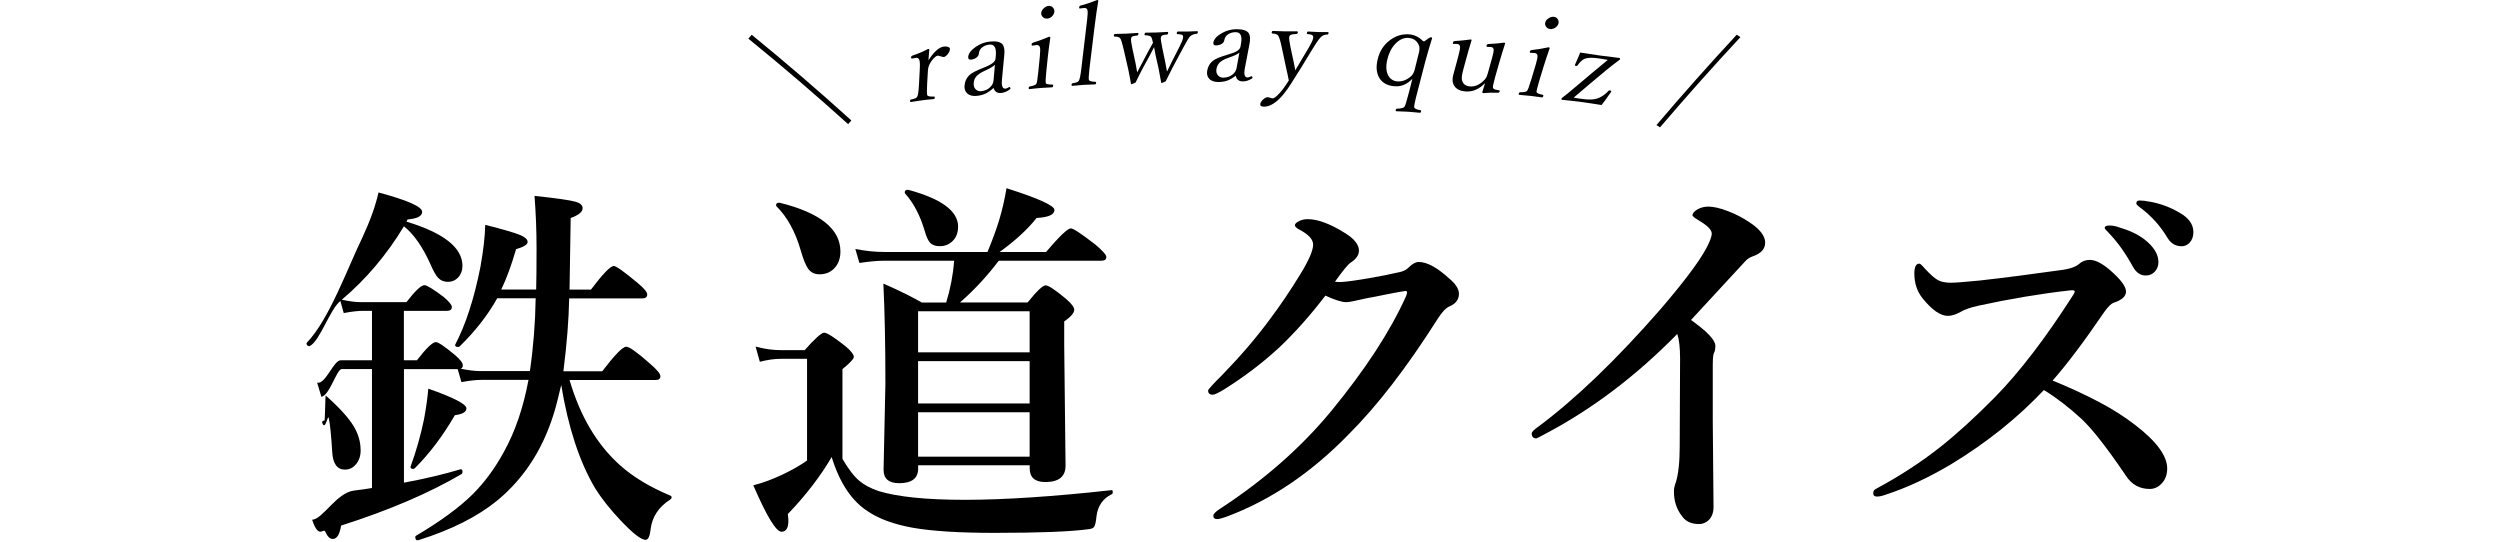 <?xml version="1.0" encoding="UTF-8"?><svg id="a" xmlns="http://www.w3.org/2000/svg" viewBox="0 0 394 85.35"><defs><style>.b{stroke-width:0px;}</style></defs><path class="b" d="m79.02,45.63h5.48c.04-1.37.06-3.54.06-6.53,0-2.75-.11-5.5-.32-8.23,3.48.37,5.65.68,6.53.94.7.22,1.05.55,1.05,1,0,.59-.63,1.1-1.88,1.55-.06,4.24-.12,8-.18,11.28h3.37c1.88-2.48,3.08-3.72,3.6-3.72.37,0,1.61.88,3.72,2.64,1.04.86,1.55,1.47,1.55,1.85,0,.41-.26.62-.79.62h-11.51c-.06,3.32-.36,7.15-.91,11.48h6.12c1.97-2.58,3.23-3.87,3.78-3.87.49,0,1.75.9,3.78,2.7,1.07.92,1.61,1.57,1.61,1.96s-.25.59-.76.59h-13.56c1.66,5.68,4.3,10.15,7.91,13.39,2.03,1.84,4.69,3.45,7.97,4.83.14.06.21.15.21.26,0,.14-.07.25-.21.35-1.86,1.19-2.89,2.77-3.11,4.75-.12,1.07-.38,1.61-.79,1.61-.7,0-2.03-1.04-3.98-3.11-1.64-1.74-2.97-3.42-3.98-5.04-2.46-4.16-4.24-9.58-5.33-16.26-.51,2.11-.81,3.32-.91,3.63-1.7,6.05-4.74,10.9-9.11,14.53-3.11,2.56-7.27,4.66-12.48,6.3-.33.08-.5-.09-.5-.5,0-.08.03-.14.09-.18,3.89-2.3,6.87-4.49,8.96-6.56,1.88-1.88,3.53-4.12,4.95-6.74,1.76-3.2,3.04-6.96,3.84-11.28h-7.44c-.82,0-1.87.12-3.13.35l-.59-2.05h-8.47v17.9c3.42-.64,6.39-1.35,8.91-2.11.21-.04.32.1.32.41,0,.14-.04.24-.12.32-5.1,3.01-11.44,5.72-19.01,8.14-.23,1.41-.67,2.11-1.32,2.11-.45,0-.84-.38-1.17-1.14-.31-.7-1.01,1.33-2.08-1.89,1.64-.04,3.83-4.23,6.56-4.59,1.27-.16,2.23-.29,2.87-.41v-18.75h-4.75c-.82,0-1.89,4.13-3.22,4.38l-.67-2.23c1.33.31,2.57-3.53,3.72-3.53h4.92v-7.79h-1.49c-.76,0-1.75.12-2.96.35l-.53-1.9c-1.62,1.25-3.22,6.28-4.8,7.08-.04.02-.07.03-.09.03-.29,0-.44-.15-.44-.44,0-.04.02-.08.06-.12,3.52-3.65,6.44-11.85,8.76-16.6,1.23-2.66,2.07-5.01,2.52-7.06,4.59,1.23,6.88,2.25,6.88,3.05,0,.68-.76,1.08-2.29,1.2l-.18.35c5.88,1.78,8.82,4.1,8.82,6.97,0,.74-.24,1.37-.73,1.88-.43.43-.95.64-1.55.64-.64,0-1.17-.22-1.58-.67-.35-.39-.74-1.08-1.17-2.08-1.23-2.75-2.63-4.76-4.19-6.01-2.71,4.49-5.98,8.35-9.79,11.57,1.15.25,2.11.38,2.87.38h7.32c1.37-1.78,2.31-2.67,2.84-2.67.37,0,1.39.63,3.05,1.88.84.72,1.26,1.24,1.26,1.55,0,.41-.26.62-.79.62h-6.77v7.79h2.05c1.48-1.91,2.48-2.87,2.99-2.87.37,0,1.37.67,2.99,2.02.84.72,1.26,1.27,1.26,1.64,0,.29-.12.47-.35.53,1.19.25,2.24.38,3.13.38h7.79c.55-3.79.85-7.62.91-11.48h-6.06c-1.46,2.64-3.45,5.18-5.95,7.62-.06.04-.13.06-.21.06-.31,0-.47-.1-.47-.29v-.06c1.66-3.16,2.99-7.25,3.98-12.25.47-2.6.72-4.81.76-6.65,2.93.74,4.81,1.3,5.65,1.67.68.31,1.03.65,1.03,1.03,0,.41-.61.79-1.82,1.14-.74,2.56-1.52,4.68-2.34,6.36Zm-22.18,25.28c0,.96-.26,1.73-.79,2.31-.45.53-1.02.79-1.7.79-1.21,0-1.88-.92-1.99-2.75-.16-2.56-.33-4.33-.53-5.3-.18-.88-.52,2.03-1.03.72-.02-.04-.03-.07-.03-.09,0-.21.13-.32.38-.32.06,0,.12-3.98.18-3.94,2.13,1.88,3.6,3.5,4.42,4.86.72,1.21,1.08,2.45,1.08,3.72Zm16.67-6.56c0,.57-.61.93-1.82,1.08-1.88,3.24-3.98,6.04-6.33,8.38-.06.06-.15.09-.26.09-.27,0-.41-.11-.41-.32,0-.02,0-.05.03-.09.88-2.4,1.58-4.88,2.11-7.44.33-1.82.56-3.42.67-4.8,4,1.41,6.01,2.44,6.01,3.11Z"/><path class="b" d="m175.16,77.91c-1.35.68-2.13,1.81-2.34,3.37-.1.98-.23,1.57-.41,1.79-.16.2-.5.31-1.03.35-2.73.37-7.62.56-14.65.56-5.57,0-9.88-.27-12.95-.82-2.91-.53-5.23-1.38-6.97-2.55-2.56-1.62-4.47-4.48-5.74-8.58-1.74,2.99-4.04,5.99-6.91,8.99.06.41.09.76.09,1.05,0,1.15-.36,1.73-1.08,1.73-.86,0-2.34-2.44-4.45-7.32,1.43-.35,2.97-.92,4.63-1.7,1.5-.72,2.78-1.45,3.84-2.2v-16.03h-4.16c-1.02,0-2.11.16-3.28.47l-.67-2.4c1.35.37,2.67.56,3.96.56h3.78c1.62-1.84,2.65-2.75,3.08-2.75s1.5.69,3.28,2.08c.92.76,1.38,1.35,1.38,1.76,0,.29-.6.93-1.79,1.9v14.15c.96,1.64,1.86,2.8,2.7,3.49.74.63,1.74,1.15,2.99,1.58,3.01.92,7.55,1.38,13.62,1.38s13.97-.51,23.06-1.52c.16-.04.23.06.23.29,0,.2-.06.32-.18.38Zm-42.71-38.29c0,1.13-.33,2.03-1,2.7-.59.61-1.36.91-2.31.91-.74,0-1.33-.28-1.76-.85-.39-.55-.78-1.5-1.17-2.87-.86-2.99-2.14-5.32-3.84-7-.04-.06-.06-.12-.06-.18,0-.25.16-.38.47-.38h.09c6.39,1.58,9.58,4.14,9.58,7.68Zm24.96,1.46c-1.84,2.44-3.88,4.64-6.12,6.59h10.66c1.45-1.8,2.39-2.7,2.84-2.7s1.49.7,3.19,2.11c.88.76,1.32,1.34,1.32,1.73,0,.51-.53,1.12-1.58,1.85v3.72l.21,19.01c0,1.72-1.06,2.58-3.19,2.58-1.64,0-2.46-.72-2.46-2.17v-.47h-17.58v.53c0,1.52-1,2.29-2.99,2.29-1.64,0-2.46-.7-2.46-2.11l.29-13.59c0-6.13-.11-11.39-.32-15.76,2.48,1.09,4.5,2.09,6.06,2.99h3.84c.66-2.15,1.08-4.35,1.26-6.59h-11.1c-1,0-2.28.12-3.84.35l-.64-2.2c1.6.31,3.1.47,4.48.47h16.35c.86-2.09,1.47-3.78,1.85-5.07.49-1.62.87-3.28,1.14-4.98,5.04,1.6,7.56,2.74,7.56,3.43,0,.74-.94,1.16-2.81,1.26-1.46,1.84-3.41,3.62-5.83,5.36h7.32c2.11-2.48,3.41-3.72,3.9-3.72.39,0,1.69.86,3.9,2.58,1.13.96,1.7,1.6,1.7,1.93,0,.39-.26.59-.79.59h-16.14Zm-6.42-5.33c0,.96-.3,1.72-.91,2.29-.55.51-1.21.76-1.99.76-.68,0-1.2-.2-1.55-.59-.29-.35-.56-.94-.79-1.76-.72-2.48-1.77-4.47-3.13-5.98-.02-.06-.03-.11-.03-.15,0-.27.16-.41.47-.41h.06c5.25,1.41,7.88,3.35,7.88,5.83Zm11.28,19.78v-6.47h-17.58v6.47h17.58Zm0,8.06v-6.68h-17.58v6.68h17.58Zm0,8.38v-7h-17.58v7h17.58Z"/><path class="b" d="m228.41,43.9c1.02.86,1.52,1.66,1.52,2.4,0,.92-.52,1.59-1.55,2.02-.55.23-1.17.92-1.88,2.05-4.8,7.56-9.42,13.55-13.86,17.99-5.94,6.13-12.41,10.5-19.42,13.1-.64.23-1.11.35-1.41.35-.39,0-.59-.18-.59-.53,0-.27.34-.63,1.03-1.08,6.95-4.53,12.79-9.66,17.52-15.38,5.39-6.56,9.33-12.6,11.81-18.11.12-.31.18-.52.18-.62,0-.16-.1-.23-.29-.23-.57.08-1.49.24-2.78.5-1.52.31-2.62.53-3.28.64-.29.06-.97.21-2.02.44-.51.12-.92.18-1.23.18-.68,0-1.78-.34-3.28-1.03-2.29,3.01-4.67,5.69-7.15,8.06-2.6,2.42-5.5,4.64-8.7,6.65-.98.61-1.61.91-1.9.91-.49,0-.73-.22-.73-.67,0-.16.76-1,2.29-2.52,2.83-2.91,5.31-5.81,7.44-8.7,1.62-2.15,3.23-4.53,4.83-7.15,1.33-2.17,1.99-3.71,1.99-4.63,0-.8-.71-1.58-2.14-2.34-.49-.25-.73-.49-.73-.7s.21-.43.62-.64c.41-.21.87-.32,1.38-.32,1.6,0,3.55.72,5.86,2.17,1.48.9,2.23,1.84,2.23,2.81,0,.68-.44,1.31-1.32,1.88-.41.27-1.23,1.27-2.46,2.99.12.04.42.06.91.06.86-.04,2.41-.25,4.66-.64,1.7-.29,3.3-.62,4.8-.97.49-.12.91-.35,1.26-.7.57-.57,1.09-.85,1.58-.85,1.31,0,2.92.88,4.83,2.64Z"/><path class="b" d="m264.31,52.66c-6.5,6.62-13.46,11.88-20.86,15.76-.82.45-1.26.67-1.32.67-.49,0-.73-.26-.73-.79,0-.21.34-.57,1.03-1.05,5.94-4.43,12.33-10.58,19.19-18.43,3.59-4.18,5.99-7.34,7.18-9.49.64-1.17.97-2.01.97-2.52,0-.57-.65-1.24-1.96-2.02-.72-.43-1.08-.71-1.08-.85,0-.31.26-.62.79-.94.51-.29,1.08-.44,1.73-.44.8,0,1.84.24,3.11.73,1.17.45,2.26,1.01,3.25,1.67,1.72,1.11,2.58,2.21,2.58,3.28,0,1-.66,1.72-1.99,2.17-.47.16-.88.44-1.23.85-5.02,5.45-7.84,8.51-8.47,9.17,2.56,1.82,3.84,3.17,3.84,4.07,0,.51-.08.89-.23,1.14-.12.25-.18.94-.18,2.05v8.64l.12,13.56c0,.9-.26,1.6-.79,2.11-.43.39-.93.59-1.49.59-1.23,0-2.13-.42-2.7-1.26-.84-1.07-1.26-2.37-1.26-3.9,0-.43.1-.89.29-1.38.41-1.31.62-3.19.62-5.65l.06-13.86c0-1.76-.15-3.06-.44-3.9Z"/><path class="b" d="m323.5,59.98c2.56,1.04,4.97,2.15,7.24,3.34,2.19,1.15,4.11,2.37,5.77,3.66,3.36,2.58,5.04,4.86,5.04,6.86,0,.98-.3,1.78-.91,2.4-.53.55-1.14.82-1.85.82-1.58,0-2.82-.68-3.72-2.05-2.95-4.36-5.27-7.33-6.97-8.94-1.99-1.84-3.98-3.37-5.98-4.6-4.16,4.41-9.06,8.33-14.71,11.75-3.61,2.13-7.03,3.71-10.25,4.75-.55.2-1,.29-1.35.29-.39,0-.59-.18-.59-.53,0-.31.14-.54.41-.67,3.77-2.03,7.16-4.24,10.17-6.62,2.64-2.09,5.52-4.72,8.64-7.88,3.89-3.98,7.95-9.29,12.19-15.91.23-.35.35-.59.35-.7,0-.14-.14-.21-.41-.21-.1,0-.22.01-.38.03-4.53.51-9.32,1.31-14.36,2.4-1.29.29-2.21.61-2.75.94-.78.45-1.48.67-2.11.67-1.17,0-2.51-.94-4.01-2.81-.84-1.07-1.26-2.36-1.26-3.87,0-1.04.26-1.55.79-1.55.14,0,.41.24.82.73.92,1,1.64,1.63,2.17,1.9.49.25,1.15.38,1.99.38.68,0,2.2-.12,4.54-.35,3.85-.43,8.25-1,13.21-1.7,1.13-.18,1.93-.47,2.4-.88.49-.45,1.06-.67,1.73-.67.88,0,1.94.54,3.19,1.61,1.68,1.46,2.52,2.59,2.52,3.37s-.66,1.36-1.99,1.79c-.37.14-.85.62-1.44,1.44-3.18,4.67-5.9,8.27-8.14,10.81Zm10.31-24.2c1.7.49,3.08,1.13,4.13,1.93,1.48,1.15,2.23,2.35,2.23,3.6,0,.59-.19,1.08-.56,1.49-.37.41-.85.62-1.44.62-.84,0-1.51-.46-2.02-1.38-1.17-2.13-2.43-3.9-3.78-5.3-.45-.45-.67-.71-.67-.79,0-.27.24-.41.73-.41.43,0,.89.08,1.38.23Zm4.92-4.01c1.7.29,3.29.88,4.78,1.76,1.45.82,2.17,1.84,2.17,3.05,0,.7-.21,1.27-.62,1.7-.35.35-.76.53-1.23.53-.96,0-1.7-.44-2.23-1.32-1.11-1.86-2.51-3.42-4.19-4.69-.49-.35-.73-.6-.73-.73,0-.31.17-.47.5-.47.49,0,1.01.06,1.55.18Z"/><path class="b" d="m133.66,19.56c-5.08-4.59-10.32-9.08-15.72-13.47.18-.2.35-.41.53-.61,5.39,4.4,10.62,8.9,15.7,13.5-.17.19-.34.39-.5.58Z"/><path class="b" d="m146.32,9.52c.86-1.36,1.68-2.09,2.43-2.18.31-.04.56,0,.74.08.16.08.23.19.22.32-.02.29-.16.57-.4.86-.2.23-.39.36-.56.38-.12,0-.29-.02-.5-.1-.21-.08-.36-.12-.46-.11-.26.03-.57.29-.94.78-.38.5-.58,1.02-.61,1.57-.04.69-.08,1.39-.12,2.08-.06,1.07-.05,1.68.02,1.82.09.16.44.23,1.05.19.09,0,.14.07.13.19,0,.13-.06.2-.15.21-.71.06-1.31.13-1.77.19-.5.07-1.11.15-1.83.27-.1.01-.15-.04-.15-.17,0-.12.06-.19.17-.22.35-.07.6-.15.72-.21.09-.05.18-.13.25-.24.12-.18.21-.81.27-1.86.04-.84.09-1.67.13-2.51.04-.74.01-1.22-.08-1.44-.12-.24-.27-.34-.48-.31-.22.04-.43.08-.65.12-.11.01-.16-.05-.16-.2,0-.12.08-.22.24-.28.86-.28,1.66-.62,2.43-1.03.14-.02.21.02.2.13-.07.7-.11,1.26-.13,1.69Z"/><path class="b" d="m156.58,13.86c-.46.42-.89.73-1.3.91-.38.17-.83.29-1.33.34-.65.07-1.16-.06-1.53-.4-.31-.29-.45-.69-.41-1.19.05-.67.29-1.22.73-1.65.32-.33,1.06-.73,2.22-1.18.7-.27,1.19-.52,1.48-.75.29-.23.44-.47.46-.72.01-.15.03-.31.04-.46.11-1.23-.23-1.8-1.01-1.73-.51.05-.93.23-1.27.55-.24.24-.37.55-.4.92-.02.23-.16.43-.41.61-.23.16-.5.25-.81.29-.33.03-.47-.11-.45-.43.04-.54.45-1.08,1.22-1.61.69-.46,1.43-.74,2.22-.81.97-.1,1.61.05,1.94.41.28.31.39.87.31,1.66-.12,1.3-.25,2.59-.37,3.89-.1,1.01.08,1.51.55,1.46.16-.02.32-.08.45-.18.08-.05.13-.07.16-.08.05,0,.09.02.13.08.03.06.05.11.05.17,0,.04-.03.07-.08.11-.45.35-.91.54-1.37.58-.64.06-1.04-.2-1.21-.78Zm.23-3.67c-.2.25-.77.58-1.73,1.02-.58.27-1,.56-1.25.88-.23.29-.35.62-.38,1.03-.03.43.09.76.36,1,.24.2.52.28.84.25.57-.06,1.04-.27,1.41-.64.31-.31.49-.65.52-1.05.07-.83.15-1.66.22-2.48Z"/><path class="b" d="m163.88,8.87c.07-.75.08-1.23,0-1.45-.08-.23-.25-.34-.5-.32-.23.03-.46.06-.68.09-.09,0-.13-.07-.12-.23.01-.11.09-.19.25-.25.94-.29,1.77-.6,2.5-.92.15,0,.21.04.2.15-.17,1.14-.3,2.17-.4,3.09-.08.75-.15,1.49-.23,2.24-.11,1.11-.14,1.71-.08,1.84.07.15.42.22,1.04.22.09,0,.14.08.12.18-.01.16-.07.24-.16.25-.72.03-1.3.07-1.74.1-.53.04-1.14.1-1.83.19-.1,0-.14-.07-.12-.22,0-.11.06-.18.16-.2.55-.1.89-.23,1.02-.39.11-.14.21-.76.32-1.86.08-.83.16-1.66.25-2.49Zm1.38-7.95c.28-.02.51.08.7.3.16.19.23.4.21.63-.03.3-.18.56-.43.78-.22.19-.46.29-.7.3-.29.02-.53-.07-.72-.27-.17-.18-.25-.39-.22-.65.03-.27.18-.52.45-.75.22-.2.46-.31.71-.33Z"/><path class="b" d="m170.41,10.88c.3-2.61.61-5.22.93-7.84.09-.74.1-1.23.04-1.46-.07-.24-.25-.34-.53-.32-.22.02-.44.05-.65.08-.1,0-.14-.06-.12-.2.01-.14.1-.23.24-.27.72-.18,1.59-.47,2.61-.87.12,0,.17.04.16.14-.19,1.11-.39,2.52-.61,4.26-.26,2.13-.52,4.27-.78,6.4-.12,1.07-.15,1.69-.08,1.83.09.15.41.24.99.26.11.01.15.09.14.21-.02.13-.08.2-.18.2-.72.02-1.29.05-1.71.07-.48.03-1.1.08-1.87.16-.09,0-.13-.06-.12-.18.01-.13.07-.2.16-.23.55-.07.89-.2.99-.39.14-.22.27-.84.39-1.85Z"/><path class="b" d="m183.94,11.24c.17-.33.43-.86.76-1.55.39-.76.77-1.51,1.16-2.27.35-.69.55-1.18.59-1.47.03-.22-.01-.37-.14-.45-.13-.07-.37-.11-.72-.12-.1-.01-.15-.08-.13-.21.02-.13.08-.2.17-.2.65.01,1.19,0,1.58,0,.3,0,.77-.02,1.44-.06.11,0,.15.06.13.2-.02.13-.09.2-.2.21-.44.05-.77.19-1,.39-.18.16-.52.73-1.04,1.69-.58,1.08-1.16,2.16-1.74,3.25-.41.8-.77,1.51-1.08,2.16-.37.18-.58.27-.63.27-.05,0-.08-.02-.09-.08-.04-.25-.18-1-.42-2.26-.15-.65-.29-1.3-.44-1.95-.16-.83-.24-1.28-.26-1.36-.21.41-.44.85-.68,1.32-.38.69-.76,1.38-1.14,2.08-.48.92-.84,1.64-1.08,2.16-.38.18-.59.28-.63.28-.05,0-.09-.02-.11-.08-.15-.86-.29-1.62-.43-2.26-.24-1.06-.48-2.13-.73-3.19-.21-.93-.39-1.5-.54-1.7-.13-.18-.42-.27-.86-.28-.11,0-.15-.07-.13-.22.02-.12.08-.19.19-.19.78-.01,1.37-.03,1.76-.05.44-.02,1.04-.06,1.8-.11.1,0,.14.06.11.19-.02.13-.09.2-.21.22-.39.03-.65.09-.77.17-.1.06-.16.17-.18.33-.03.24.04.76.22,1.58.17.79.34,1.58.51,2.37.07.33.15.78.24,1.36.06-.12.14-.28.24-.47.21-.39.37-.72.51-.96.33-.63.66-1.26.99-1.88.36-.67.61-1.12.75-1.36-.1-.52-.21-.84-.33-.96-.15-.13-.44-.2-.87-.22-.11,0-.15-.07-.13-.2.02-.13.08-.2.17-.21.78,0,1.35-.01,1.7-.03.42-.01,1.01-.04,1.74-.09.1,0,.13.06.11.2-.01.13-.09.2-.19.21-.39.03-.65.08-.77.16-.11.07-.17.17-.19.33-.03.21.04.74.22,1.58.16.76.32,1.51.47,2.27.07.46.16.95.27,1.46Z"/><path class="b" d="m194.76,11.93c-.5.38-.95.64-1.38.79-.4.13-.85.2-1.35.21-.65,0-1.15-.17-1.48-.54-.28-.32-.38-.73-.3-1.22.11-.66.4-1.18.88-1.57.35-.3,1.12-.63,2.31-.97.72-.21,1.24-.41,1.54-.6.3-.2.48-.43.52-.68.03-.15.06-.31.08-.46.22-1.21-.06-1.82-.84-1.82-.51,0-.95.14-1.32.43-.26.22-.42.51-.48.88-.04.23-.19.42-.46.57-.24.14-.52.2-.84.21-.33,0-.47-.16-.41-.47.09-.54.55-1.03,1.37-1.49.73-.4,1.49-.6,2.28-.6.96,0,1.6.2,1.89.59.25.34.31.9.16,1.68-.25,1.28-.49,2.56-.73,3.83-.2,1-.06,1.51.41,1.51.17,0,.32-.05.46-.14.08-.04.13-.06.17-.06.05,0,.09.03.12.1.03.05.04.12.03.17,0,.04-.04.07-.09.1-.48.3-.95.45-1.42.45-.64,0-1.01-.29-1.12-.89Zm.57-3.64c-.22.23-.83.51-1.82.85-.6.21-1.04.46-1.32.75-.25.26-.41.59-.48.99-.07.42.02.76.27,1.03.22.22.49.33.81.33.57,0,1.06-.18,1.47-.5.34-.28.55-.61.62-1,.15-.82.3-1.63.45-2.45Z"/><path class="b" d="m203.11,12.66c-.11-.6-.26-1.29-.44-2.06-.23-1.09-.46-2.17-.69-3.26-.19-.89-.37-1.47-.54-1.73-.12-.18-.42-.3-.91-.33-.09-.02-.13-.08-.11-.19.03-.15.09-.22.19-.21.78.03,1.4.05,1.86.06.49,0,1.14,0,1.96,0,.09,0,.13.07.1.22-.02.11-.08.17-.18.19-.46.02-.77.07-.94.15-.12.06-.2.16-.22.3-.05.23.01.76.18,1.57.16.77.32,1.53.49,2.29.04.19.1.45.16.79.04.25.08.46.12.63.31-.54.59-1.02.85-1.44.44-.74.88-1.48,1.32-2.22.36-.62.57-1.07.63-1.35.05-.25.01-.43-.11-.52-.13-.1-.38-.15-.76-.18-.09,0-.13-.07-.1-.19.03-.14.09-.21.19-.21.71.04,1.25.07,1.63.08.33,0,.82,0,1.46,0,.11,0,.15.08.12.22-.02.11-.1.18-.2.18-.35,0-.64.1-.87.28-.26.19-.69.76-1.27,1.7-.65,1.05-1.29,2.11-1.93,3.17-.57.89-1.13,1.78-1.69,2.68-1.5,2.36-2.89,3.54-4.22,3.53-.43,0-.62-.15-.57-.43.05-.26.21-.5.49-.74.24-.21.46-.32.65-.32.11,0,.25.03.42.09.16.06.3.09.41.09.16,0,.4-.15.71-.45.58-.55,1.19-1.35,1.84-2.4Z"/><path class="b" d="m222.59,12.42c-.82.85-1.73,1.24-2.73,1.18-1.19-.07-2.04-.53-2.52-1.39-.42-.75-.5-1.7-.22-2.86.31-1.32.99-2.36,2.05-3.1.88-.63,1.85-.91,2.87-.84.81.05,1.54.39,2.18,1.02.06.05.11.08.17.08.06,0,.12-.01.18-.06.21-.15.43-.31.64-.46.13-.08.26-.12.38-.11.09,0,.13.07.1.18-.33,1.04-.69,2.25-1.06,3.62-.5,1.92-1,3.83-1.49,5.75-.22.88-.3,1.39-.25,1.53.07.17.4.31.97.41.1.02.13.09.11.2-.04.14-.1.21-.21.2-.68-.07-1.29-.12-1.82-.16-.43-.03-1.06-.05-1.9-.08-.08,0-.1-.07-.07-.2.03-.12.09-.19.17-.2.63-.02,1.03-.11,1.18-.27.13-.13.36-.87.71-2.23.19-.74.38-1.47.56-2.21Zm-.61-6.45c-.75-.05-1.45.27-2.09.95-.59.62-1.01,1.44-1.25,2.46-.26,1.09-.19,1.95.19,2.59.32.54.81.82,1.45.86.7.04,1.39-.21,2.06-.78.29-.25.5-.6.61-1.06.22-.9.45-1.79.67-2.69.13-.5.12-.92-.03-1.22-.31-.68-.85-1.06-1.62-1.1Z"/><path class="b" d="m233.75,14.66c-.12-.01-.16-.07-.13-.18.2-.62.34-1.08.43-1.39-.94.98-1.98,1.42-3.13,1.32-.8-.07-1.37-.35-1.71-.85-.3-.45-.37-1.01-.19-1.7.21-.79.38-1.4.5-1.84.11-.43.23-.86.34-1.28.19-.73.28-1.21.24-1.4-.04-.25-.19-.39-.43-.41-.19,0-.39,0-.58-.01-.11,0-.14-.08-.1-.23.03-.13.13-.21.29-.22.87-.05,1.7-.14,2.48-.25.13,0,.19.06.15.17-.31,1-.6,1.98-.85,2.93-.16.58-.31,1.16-.47,1.74-.19.72-.25,1.22-.19,1.53.14.63.56.97,1.27,1.03.7.06,1.38-.21,2.05-.8.22-.2.39-.4.49-.57.09-.16.19-.4.27-.71.22-.77.43-1.55.65-2.32.2-.73.3-1.2.27-1.4-.04-.25-.18-.39-.41-.41-.2,0-.39-.01-.59-.02-.11-.01-.15-.09-.11-.23.04-.14.13-.21.27-.22.97-.05,1.8-.12,2.48-.22.13.01.18.07.15.19-.3.93-.6,1.9-.89,2.9-.22.76-.43,1.52-.65,2.28-.28,1-.4,1.57-.36,1.73.04.18.24.29.62.35.11.02.21.03.32.05.11.03.15.1.11.2-.04.12-.11.19-.22.2-.79-.04-1.58-.02-2.38.06Z"/><path class="b" d="m242.03,10.19c.21-.72.31-1.19.28-1.42-.04-.24-.18-.38-.43-.41-.23-.01-.46-.03-.69-.04-.1-.01-.12-.09-.07-.24.03-.11.13-.17.29-.2.97-.1,1.85-.25,2.64-.43.15.02.2.08.17.18-.38,1.09-.71,2.07-.98,2.95-.22.72-.44,1.44-.65,2.15-.32,1.06-.46,1.66-.43,1.79.04.16.37.3.98.42.09.03.11.1.08.2-.05.15-.12.22-.21.21-.71-.11-1.28-.18-1.73-.23-.53-.06-1.14-.12-1.84-.17-.09-.01-.12-.1-.07-.24.03-.11.1-.17.19-.17.56,0,.92-.06,1.08-.19.13-.11.35-.7.67-1.76.24-.8.48-1.6.72-2.4Zm2.87-7.54c.27.03.49.17.63.42.12.22.15.43.08.66-.09.28-.28.51-.57.68-.25.14-.5.19-.74.17-.29-.03-.51-.17-.66-.41-.14-.21-.17-.43-.09-.68.08-.26.27-.47.58-.65.26-.16.51-.21.76-.19Z"/><path class="b" d="m248.01,15.38c.26.06.74.14,1.44.23,1.11.15,1.98.08,2.59-.21.55-.25,1.03-.61,1.44-1.07.07-.07.13-.1.2-.09.21.03.29.1.25.2-.02.03-.03.05-.05.08-.52.77-1.01,1.45-1.48,2.04-.95-.17-1.95-.32-2.98-.46-1.14-.15-2.23-.27-3.24-.37-.09-.01-.12-.08-.08-.2,0-.03.03-.06.07-.1.48-.35,1.23-.96,2.23-1.82,1.65-1.4,3.31-2.79,4.99-4.17-.58-.11-1.12-.2-1.59-.26-.97-.13-1.68-.09-2.12.11-.33.15-.68.49-1.06,1.01-.06.07-.12.11-.2.1-.17-.03-.24-.07-.22-.15,0-.02.01-.04.02-.06.4-.89.68-1.53.82-1.91,1.02.17,2.02.32,2.98.45,1.08.15,2.15.28,3.19.4.11.01.14.1.09.23-.01.03-.04.07-.09.09-.66.48-1.39,1.05-2.19,1.71-1.69,1.4-3.36,2.81-5.01,4.22Z"/><path class="b" d="m261.63,20.08c-.19-.12-.38-.24-.57-.37,4.09-4.81,8.31-9.56,12.65-14.24.19.13.39.26.58.38-4.35,4.68-8.57,9.42-12.67,14.22Z"/></svg>
